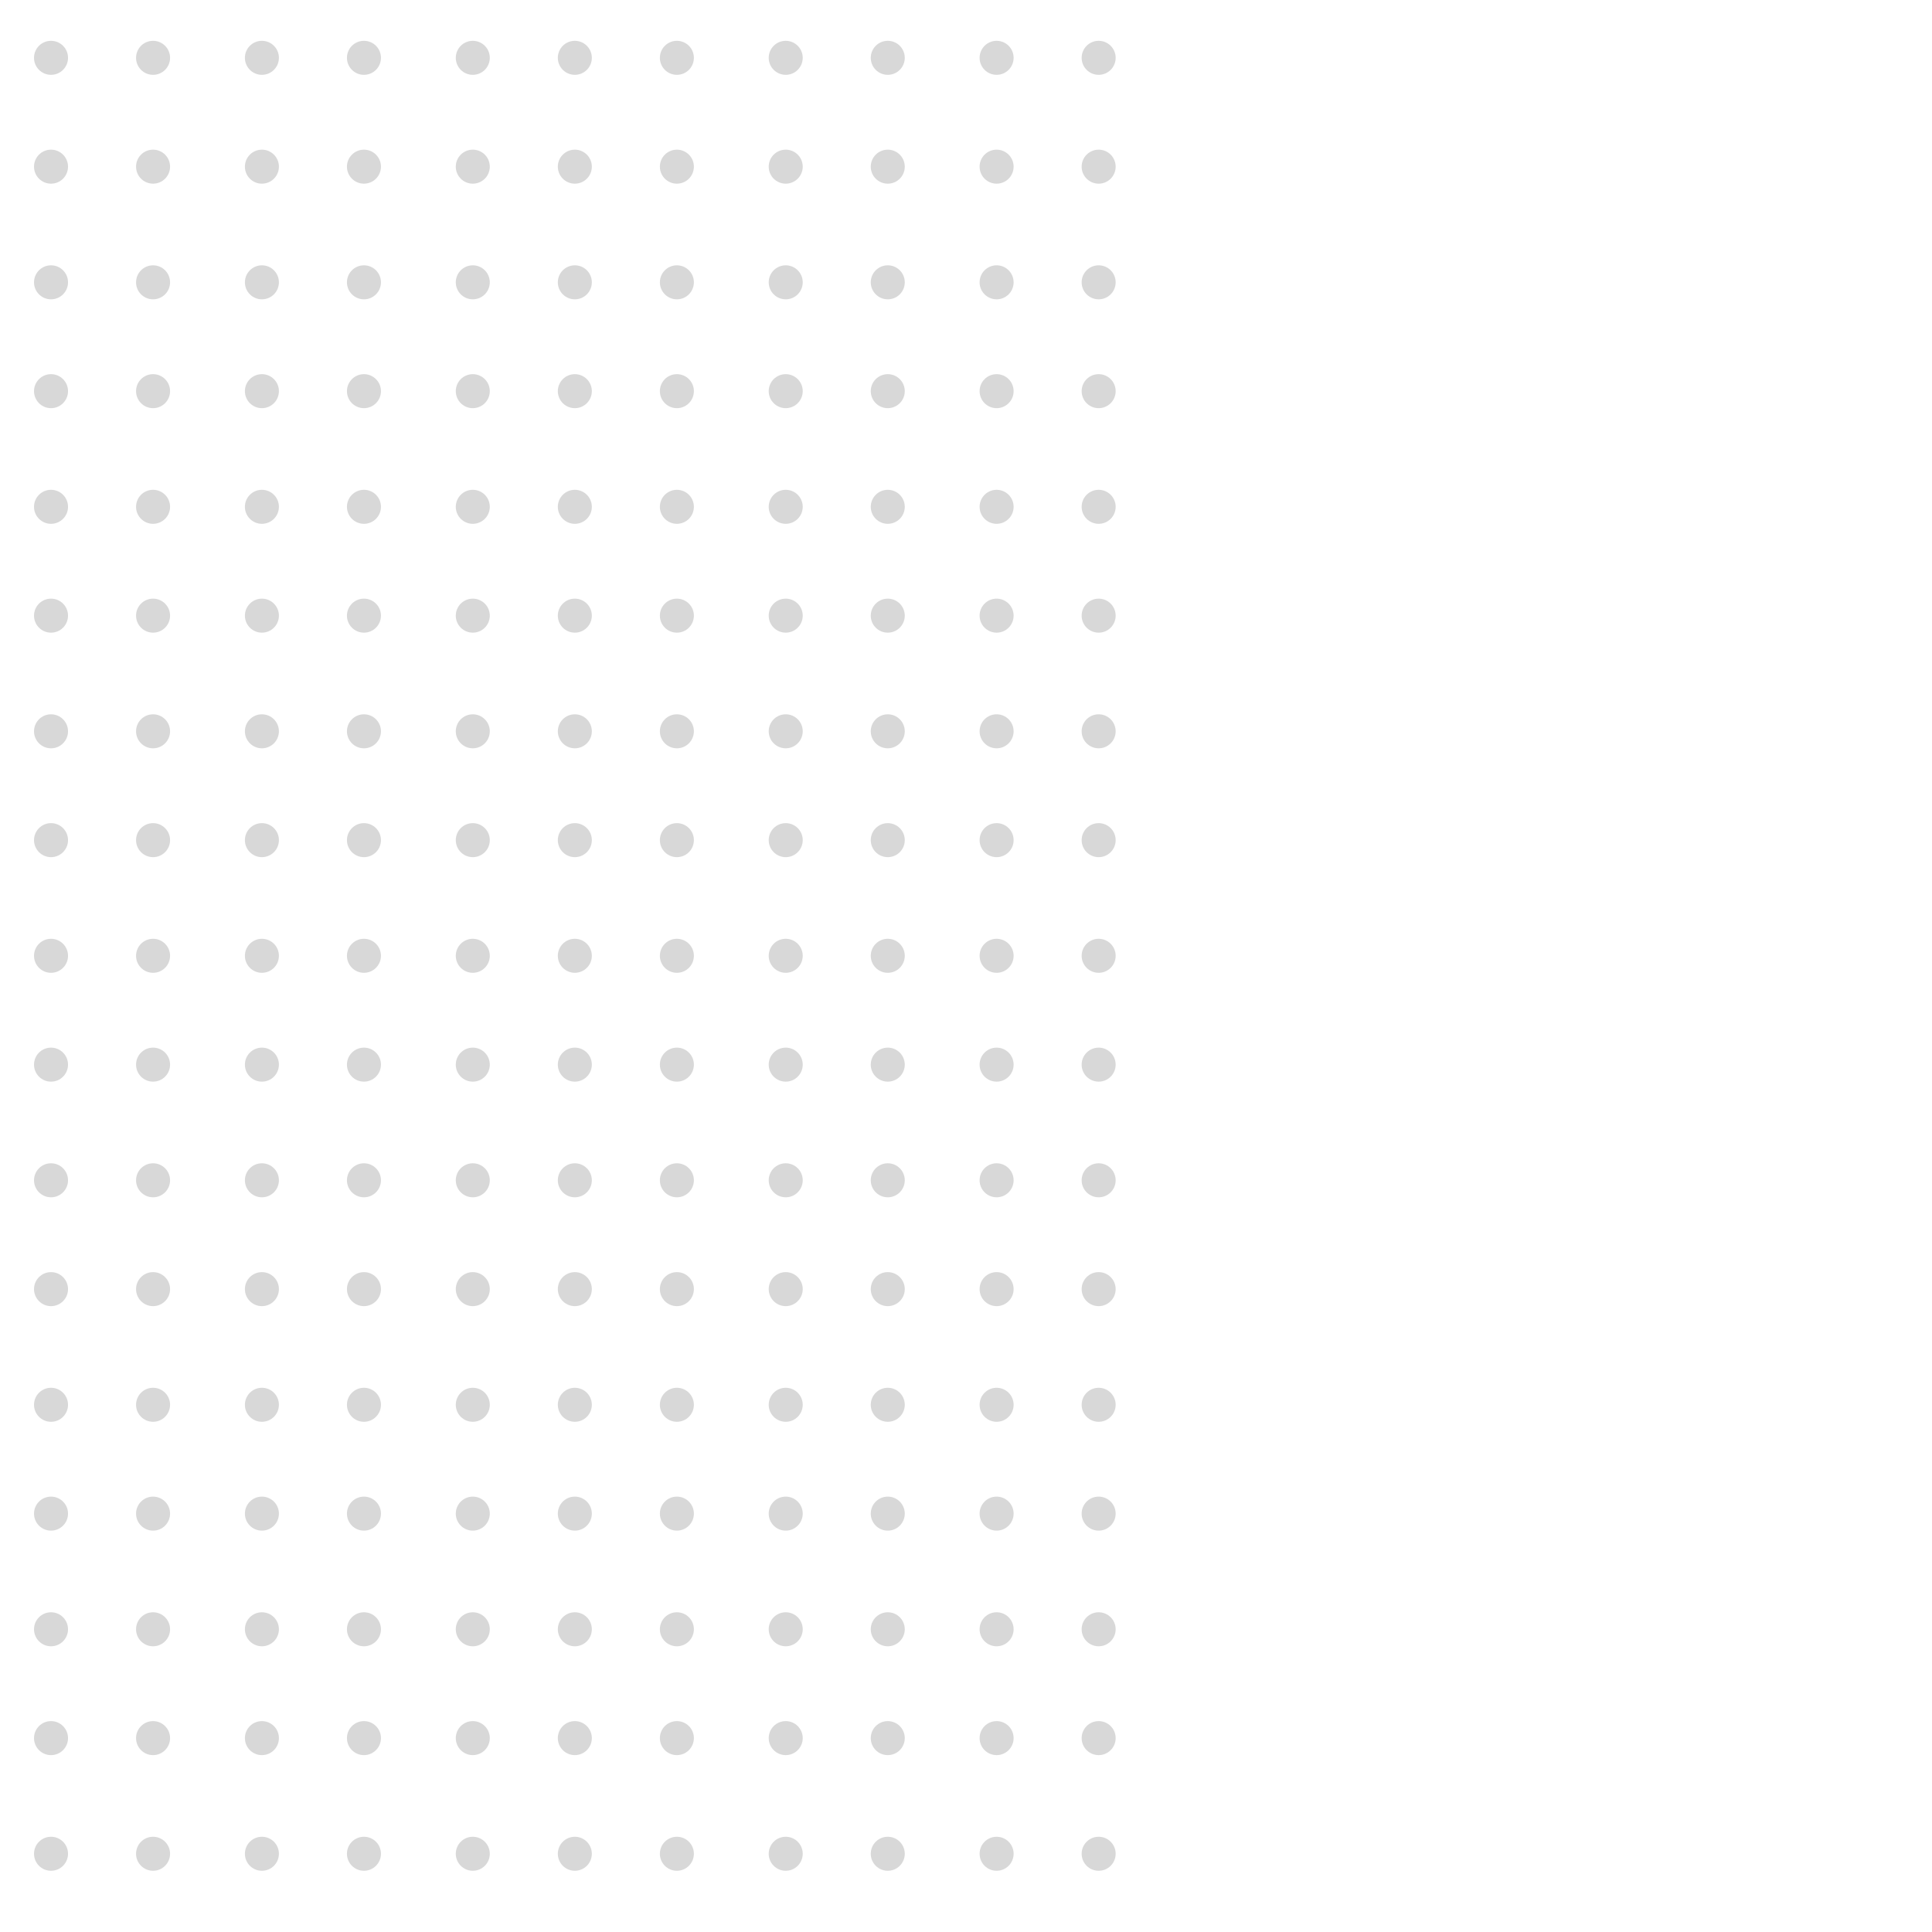 <svg xmlns="http://www.w3.org/2000/svg" width="284" height="284"><defs><clipPath id="a"><rect width="284" height="284" rx="10" fill="rgba(255,255,255,0)"/></clipPath></defs><rect data-name="Mask" width="284" height="284" rx="10" fill="rgba(255,255,255,0)"/><g data-name="dots"><g data-name="Group 4" fill="#d8d8d8" clip-path="url(#a)"><g data-name="Group 2" transform="translate(5 6)"><circle cx="2.5" cy="2.5" r="2.5"/><circle data-name="Oval Copy" cx="2.5" cy="2.5" r="2.5" transform="translate(15)"/><circle data-name="Oval Copy 10" cx="2.5" cy="2.5" r="2.5" transform="translate(31)"/><circle data-name="Oval Copy 2" cx="2.5" cy="2.5" r="2.5" transform="translate(46)"/><circle data-name="Oval Copy 3" cx="2.5" cy="2.5" r="2.5" transform="translate(62)"/><circle data-name="Oval Copy 4" cx="2.5" cy="2.5" r="2.5" transform="translate(77)"/><circle data-name="Oval Copy 5" cx="2.5" cy="2.5" r="2.5" transform="translate(92)"/><circle data-name="Oval Copy 6" cx="2.5" cy="2.5" r="2.5" transform="translate(108)"/><circle data-name="Oval Copy 7" cx="2.5" cy="2.5" r="2.5" transform="translate(123)"/><circle data-name="Oval Copy 8" cx="2.5" cy="2.5" r="2.5" transform="translate(139)"/><circle data-name="Oval Copy 9" cx="2.5" cy="2.5" r="2.5" transform="translate(154)"/></g><g data-name="Group 2 Copy" transform="translate(5 23)"><circle data-name="Oval" cx="2.5" cy="2.5" r="2.5" transform="translate(0 -1)"/><circle data-name="Oval Copy" cx="2.5" cy="2.5" r="2.5" transform="translate(15 -1)"/><circle data-name="Oval Copy 2" cx="2.5" cy="2.5" r="2.5" transform="translate(31 -1)"/><circle data-name="Oval Copy 3" cx="2.5" cy="2.5" r="2.5" transform="translate(46 -1)"/><circle data-name="Oval Copy 11" cx="2.5" cy="2.5" r="2.5" transform="translate(62 -1)"/><circle data-name="Oval Copy 4" cx="2.5" cy="2.5" r="2.5" transform="translate(77 -1)"/><circle data-name="Oval Copy 5" cx="2.5" cy="2.5" r="2.5" transform="translate(92 -1)"/><circle data-name="Oval Copy 6" cx="2.5" cy="2.5" r="2.5" transform="translate(108 -1)"/><circle data-name="Oval Copy 7" cx="2.5" cy="2.5" r="2.5" transform="translate(123 -1)"/><circle data-name="Oval Copy 8" cx="2.5" cy="2.5" r="2.5" transform="translate(139 -1)"/><circle data-name="Oval Copy 9" cx="2.5" cy="2.5" r="2.5" transform="translate(154 -1)"/></g><g data-name="Group 2 Copy 3" transform="translate(5 39)"><circle data-name="Oval" cx="2.5" cy="2.5" r="2.5"/><circle data-name="Oval Copy" cx="2.5" cy="2.5" r="2.5" transform="translate(15)"/><circle data-name="Oval Copy 10" cx="2.5" cy="2.5" r="2.5" transform="translate(31)"/><circle data-name="Oval Copy 2" cx="2.5" cy="2.5" r="2.5" transform="translate(46)"/><circle data-name="Oval Copy 3" cx="2.5" cy="2.5" r="2.5" transform="translate(62)"/><circle data-name="Oval Copy 4" cx="2.5" cy="2.5" r="2.5" transform="translate(77)"/><circle data-name="Oval Copy 5" cx="2.5" cy="2.5" r="2.5" transform="translate(92)"/><circle data-name="Oval Copy 6" cx="2.5" cy="2.5" r="2.5" transform="translate(108)"/><circle data-name="Oval Copy 7" cx="2.5" cy="2.5" r="2.5" transform="translate(123)"/><circle data-name="Oval Copy 8" cx="2.5" cy="2.5" r="2.5" transform="translate(139)"/><circle data-name="Oval Copy 9" cx="2.5" cy="2.5" r="2.5" transform="translate(154)"/></g><g data-name="Group 2 Copy 2" transform="translate(5 56)"><circle data-name="Oval" cx="2.5" cy="2.5" r="2.5" transform="translate(0 -1)"/><circle data-name="Oval Copy" cx="2.5" cy="2.5" r="2.5" transform="translate(15 -1)"/><circle data-name="Oval Copy 2" cx="2.5" cy="2.5" r="2.5" transform="translate(31 -1)"/><circle data-name="Oval Copy 3" cx="2.5" cy="2.5" r="2.5" transform="translate(46 -1)"/><circle data-name="Oval Copy 11" cx="2.5" cy="2.5" r="2.5" transform="translate(62 -1)"/><circle data-name="Oval Copy 4" cx="2.5" cy="2.5" r="2.5" transform="translate(77 -1)"/><circle data-name="Oval Copy 5" cx="2.5" cy="2.5" r="2.5" transform="translate(92 -1)"/><circle data-name="Oval Copy 6" cx="2.5" cy="2.5" r="2.5" transform="translate(108 -1)"/><circle data-name="Oval Copy 7" cx="2.5" cy="2.5" r="2.5" transform="translate(123 -1)"/><circle data-name="Oval Copy 8" cx="2.5" cy="2.5" r="2.5" transform="translate(139 -1)"/><circle data-name="Oval Copy 9" cx="2.5" cy="2.5" r="2.5" transform="translate(154 -1)"/></g><g data-name="Group 2 Copy 7" transform="translate(5 72)"><circle data-name="Oval" cx="2.5" cy="2.5" r="2.5"/><circle data-name="Oval Copy" cx="2.5" cy="2.5" r="2.5" transform="translate(15)"/><circle data-name="Oval Copy 10" cx="2.5" cy="2.5" r="2.5" transform="translate(31)"/><circle data-name="Oval Copy 2" cx="2.5" cy="2.5" r="2.5" transform="translate(46)"/><circle data-name="Oval Copy 3" cx="2.5" cy="2.5" r="2.5" transform="translate(62)"/><circle data-name="Oval Copy 4" cx="2.5" cy="2.5" r="2.5" transform="translate(77)"/><circle data-name="Oval Copy 5" cx="2.5" cy="2.5" r="2.5" transform="translate(92)"/><circle data-name="Oval Copy 6" cx="2.5" cy="2.5" r="2.5" transform="translate(108)"/><circle data-name="Oval Copy 7" cx="2.5" cy="2.5" r="2.5" transform="translate(123)"/><circle data-name="Oval Copy 8" cx="2.5" cy="2.5" r="2.5" transform="translate(139)"/><circle data-name="Oval Copy 9" cx="2.5" cy="2.5" r="2.5" transform="translate(154)"/></g><g data-name="Group 2 Copy 6" transform="translate(5 89)"><circle data-name="Oval" cx="2.5" cy="2.5" r="2.5" transform="translate(0 -1)"/><circle data-name="Oval Copy" cx="2.5" cy="2.5" r="2.5" transform="translate(15 -1)"/><circle data-name="Oval Copy 2" cx="2.5" cy="2.5" r="2.5" transform="translate(31 -1)"/><circle data-name="Oval Copy 3" cx="2.5" cy="2.5" r="2.5" transform="translate(46 -1)"/><circle data-name="Oval Copy 11" cx="2.5" cy="2.5" r="2.5" transform="translate(62 -1)"/><circle data-name="Oval Copy 4" cx="2.5" cy="2.5" r="2.5" transform="translate(77 -1)"/><circle data-name="Oval Copy 5" cx="2.5" cy="2.5" r="2.5" transform="translate(92 -1)"/><circle data-name="Oval Copy 6" cx="2.5" cy="2.5" r="2.5" transform="translate(108 -1)"/><circle data-name="Oval Copy 7" cx="2.5" cy="2.5" r="2.5" transform="translate(123 -1)"/><circle data-name="Oval Copy 8" cx="2.5" cy="2.5" r="2.5" transform="translate(139 -1)"/><circle data-name="Oval Copy 9" cx="2.5" cy="2.5" r="2.5" transform="translate(154 -1)"/></g><g data-name="Group 2 Copy 5" transform="translate(5 105)"><circle data-name="Oval" cx="2.5" cy="2.5" r="2.5"/><circle data-name="Oval Copy" cx="2.5" cy="2.5" r="2.5" transform="translate(15)"/><circle data-name="Oval Copy 10" cx="2.5" cy="2.5" r="2.5" transform="translate(31)"/><circle data-name="Oval Copy 2" cx="2.5" cy="2.5" r="2.5" transform="translate(46)"/><circle data-name="Oval Copy 3" cx="2.5" cy="2.5" r="2.5" transform="translate(62)"/><circle data-name="Oval Copy 4" cx="2.5" cy="2.5" r="2.5" transform="translate(77)"/><circle data-name="Oval Copy 5" cx="2.5" cy="2.5" r="2.5" transform="translate(92)"/><circle data-name="Oval Copy 6" cx="2.5" cy="2.5" r="2.5" transform="translate(108)"/><circle data-name="Oval Copy 7" cx="2.5" cy="2.5" r="2.5" transform="translate(123)"/><circle data-name="Oval Copy 8" cx="2.5" cy="2.5" r="2.5" transform="translate(139)"/><circle data-name="Oval Copy 9" cx="2.5" cy="2.5" r="2.5" transform="translate(154)"/></g><g data-name="Group 2 Copy 4" transform="translate(5 122)"><circle data-name="Oval" cx="2.5" cy="2.5" r="2.5" transform="translate(0 -1)"/><circle data-name="Oval Copy" cx="2.5" cy="2.5" r="2.5" transform="translate(15 -1)"/><circle data-name="Oval Copy 2" cx="2.5" cy="2.5" r="2.5" transform="translate(31 -1)"/><circle data-name="Oval Copy 3" cx="2.5" cy="2.5" r="2.5" transform="translate(46 -1)"/><circle data-name="Oval Copy 11" cx="2.5" cy="2.5" r="2.5" transform="translate(62 -1)"/><circle data-name="Oval Copy 4" cx="2.5" cy="2.5" r="2.5" transform="translate(77 -1)"/><circle data-name="Oval Copy 5" cx="2.5" cy="2.5" r="2.5" transform="translate(92 -1)"/><circle data-name="Oval Copy 6" cx="2.5" cy="2.5" r="2.5" transform="translate(108 -1)"/><circle data-name="Oval Copy 7" cx="2.5" cy="2.5" r="2.5" transform="translate(123 -1)"/><circle data-name="Oval Copy 8" cx="2.5" cy="2.5" r="2.5" transform="translate(139 -1)"/><circle data-name="Oval Copy 9" cx="2.5" cy="2.5" r="2.5" transform="translate(154 -1)"/></g><g data-name="Group 2 Copy 11" transform="translate(5 138)"><circle data-name="Oval" cx="2.5" cy="2.5" r="2.5"/><circle data-name="Oval Copy" cx="2.5" cy="2.5" r="2.5" transform="translate(15)"/><circle data-name="Oval Copy 10" cx="2.5" cy="2.5" r="2.5" transform="translate(31)"/><circle data-name="Oval Copy 2" cx="2.5" cy="2.5" r="2.5" transform="translate(46)"/><circle data-name="Oval Copy 3" cx="2.5" cy="2.5" r="2.5" transform="translate(62)"/><circle data-name="Oval Copy 4" cx="2.5" cy="2.5" r="2.5" transform="translate(77)"/><circle data-name="Oval Copy 5" cx="2.5" cy="2.5" r="2.5" transform="translate(92)"/><circle data-name="Oval Copy 6" cx="2.5" cy="2.5" r="2.5" transform="translate(108)"/><circle data-name="Oval Copy 7" cx="2.5" cy="2.5" r="2.5" transform="translate(123)"/><circle data-name="Oval Copy 8" cx="2.5" cy="2.5" r="2.5" transform="translate(139)"/><circle data-name="Oval Copy 9" cx="2.5" cy="2.5" r="2.5" transform="translate(154)"/></g><g data-name="Group 2 Copy 10" transform="translate(5 155)"><circle data-name="Oval" cx="2.5" cy="2.5" r="2.5" transform="translate(0 -1)"/><circle data-name="Oval Copy" cx="2.5" cy="2.5" r="2.5" transform="translate(15 -1)"/><circle data-name="Oval Copy 2" cx="2.5" cy="2.5" r="2.5" transform="translate(31 -1)"/><circle data-name="Oval Copy 3" cx="2.5" cy="2.5" r="2.5" transform="translate(46 -1)"/><circle data-name="Oval Copy 11" cx="2.5" cy="2.5" r="2.5" transform="translate(62 -1)"/><circle data-name="Oval Copy 4" cx="2.5" cy="2.5" r="2.5" transform="translate(77 -1)"/><circle data-name="Oval Copy 5" cx="2.5" cy="2.5" r="2.5" transform="translate(92 -1)"/><circle data-name="Oval Copy 6" cx="2.5" cy="2.5" r="2.5" transform="translate(108 -1)"/><circle data-name="Oval Copy 7" cx="2.5" cy="2.5" r="2.5" transform="translate(123 -1)"/><circle data-name="Oval Copy 8" cx="2.5" cy="2.5" r="2.5" transform="translate(139 -1)"/><circle data-name="Oval Copy 9" cx="2.5" cy="2.5" r="2.5" transform="translate(154 -1)"/></g><g data-name="Group 2 Copy 9" transform="translate(5 171)"><circle data-name="Oval" cx="2.5" cy="2.5" r="2.5"/><circle data-name="Oval Copy" cx="2.5" cy="2.5" r="2.5" transform="translate(15)"/><circle data-name="Oval Copy 10" cx="2.5" cy="2.5" r="2.5" transform="translate(31)"/><circle data-name="Oval Copy 2" cx="2.5" cy="2.5" r="2.5" transform="translate(46)"/><circle data-name="Oval Copy 3" cx="2.5" cy="2.5" r="2.5" transform="translate(62)"/><circle data-name="Oval Copy 4" cx="2.5" cy="2.5" r="2.5" transform="translate(77)"/><circle data-name="Oval Copy 5" cx="2.5" cy="2.5" r="2.5" transform="translate(92)"/><circle data-name="Oval Copy 6" cx="2.5" cy="2.5" r="2.5" transform="translate(108)"/><circle data-name="Oval Copy 7" cx="2.5" cy="2.5" r="2.5" transform="translate(123)"/><circle data-name="Oval Copy 8" cx="2.5" cy="2.5" r="2.5" transform="translate(139)"/><circle data-name="Oval Copy 9" cx="2.5" cy="2.5" r="2.5" transform="translate(154)"/></g><g data-name="Group 2 Copy 8" transform="translate(5 188)"><circle data-name="Oval" cx="2.5" cy="2.5" r="2.5" transform="translate(0 -1)"/><circle data-name="Oval Copy" cx="2.5" cy="2.5" r="2.5" transform="translate(15 -1)"/><circle data-name="Oval Copy 2" cx="2.5" cy="2.5" r="2.5" transform="translate(31 -1)"/><circle data-name="Oval Copy 3" cx="2.5" cy="2.5" r="2.5" transform="translate(46 -1)"/><circle data-name="Oval Copy 11" cx="2.5" cy="2.5" r="2.5" transform="translate(62 -1)"/><circle data-name="Oval Copy 4" cx="2.5" cy="2.5" r="2.5" transform="translate(77 -1)"/><circle data-name="Oval Copy 5" cx="2.5" cy="2.5" r="2.5" transform="translate(92 -1)"/><circle data-name="Oval Copy 6" cx="2.5" cy="2.5" r="2.5" transform="translate(108 -1)"/><circle data-name="Oval Copy 7" cx="2.5" cy="2.5" r="2.5" transform="translate(123 -1)"/><circle data-name="Oval Copy 8" cx="2.5" cy="2.5" r="2.5" transform="translate(139 -1)"/><circle data-name="Oval Copy 9" cx="2.5" cy="2.5" r="2.5" transform="translate(154 -1)"/></g><g data-name="Group 2 Copy 15" transform="translate(5 204)"><circle data-name="Oval" cx="2.5" cy="2.5" r="2.5"/><circle data-name="Oval Copy" cx="2.5" cy="2.5" r="2.5" transform="translate(15)"/><circle data-name="Oval Copy 10" cx="2.5" cy="2.5" r="2.5" transform="translate(31)"/><circle data-name="Oval Copy 2" cx="2.5" cy="2.5" r="2.5" transform="translate(46)"/><circle data-name="Oval Copy 3" cx="2.5" cy="2.5" r="2.5" transform="translate(62)"/><circle data-name="Oval Copy 4" cx="2.5" cy="2.5" r="2.5" transform="translate(77)"/><circle data-name="Oval Copy 5" cx="2.5" cy="2.5" r="2.5" transform="translate(92)"/><circle data-name="Oval Copy 6" cx="2.5" cy="2.5" r="2.5" transform="translate(108)"/><circle data-name="Oval Copy 7" cx="2.5" cy="2.5" r="2.5" transform="translate(123)"/><circle data-name="Oval Copy 8" cx="2.5" cy="2.5" r="2.5" transform="translate(139)"/><circle data-name="Oval Copy 9" cx="2.5" cy="2.5" r="2.5" transform="translate(154)"/></g><g data-name="Group 2 Copy 14" transform="translate(5 221)"><circle data-name="Oval" cx="2.5" cy="2.5" r="2.5" transform="translate(0 -1)"/><circle data-name="Oval Copy" cx="2.5" cy="2.5" r="2.5" transform="translate(15 -1)"/><circle data-name="Oval Copy 2" cx="2.5" cy="2.5" r="2.5" transform="translate(31 -1)"/><circle data-name="Oval Copy 3" cx="2.5" cy="2.5" r="2.5" transform="translate(46 -1)"/><circle data-name="Oval Copy 11" cx="2.5" cy="2.5" r="2.5" transform="translate(62 -1)"/><circle data-name="Oval Copy 4" cx="2.5" cy="2.5" r="2.5" transform="translate(77 -1)"/><circle data-name="Oval Copy 5" cx="2.5" cy="2.5" r="2.5" transform="translate(92 -1)"/><circle data-name="Oval Copy 6" cx="2.5" cy="2.5" r="2.5" transform="translate(108 -1)"/><circle data-name="Oval Copy 7" cx="2.5" cy="2.5" r="2.5" transform="translate(123 -1)"/><circle data-name="Oval Copy 8" cx="2.5" cy="2.5" r="2.5" transform="translate(139 -1)"/><circle data-name="Oval Copy 9" cx="2.5" cy="2.5" r="2.5" transform="translate(154 -1)"/></g><g data-name="Group 2 Copy 13" transform="translate(5 237)"><circle data-name="Oval" cx="2.5" cy="2.5" r="2.5"/><circle data-name="Oval Copy" cx="2.5" cy="2.5" r="2.5" transform="translate(15)"/><circle data-name="Oval Copy 10" cx="2.5" cy="2.5" r="2.5" transform="translate(31)"/><circle data-name="Oval Copy 2" cx="2.5" cy="2.5" r="2.5" transform="translate(46)"/><circle data-name="Oval Copy 3" cx="2.5" cy="2.5" r="2.5" transform="translate(62)"/><circle data-name="Oval Copy 4" cx="2.5" cy="2.5" r="2.5" transform="translate(77)"/><circle data-name="Oval Copy 5" cx="2.5" cy="2.5" r="2.5" transform="translate(92)"/><circle data-name="Oval Copy 6" cx="2.5" cy="2.5" r="2.5" transform="translate(108)"/><circle data-name="Oval Copy 7" cx="2.5" cy="2.5" r="2.5" transform="translate(123)"/><circle data-name="Oval Copy 8" cx="2.5" cy="2.5" r="2.5" transform="translate(139)"/><circle data-name="Oval Copy 9" cx="2.5" cy="2.5" r="2.5" transform="translate(154)"/></g><g data-name="Group 2 Copy 12" transform="translate(5 254)"><circle data-name="Oval" cx="2.5" cy="2.5" r="2.5" transform="translate(0 -1)"/><circle data-name="Oval Copy" cx="2.5" cy="2.5" r="2.5" transform="translate(15 -1)"/><circle data-name="Oval Copy 2" cx="2.5" cy="2.5" r="2.5" transform="translate(31 -1)"/><circle data-name="Oval Copy 3" cx="2.5" cy="2.5" r="2.5" transform="translate(46 -1)"/><circle data-name="Oval Copy 11" cx="2.5" cy="2.5" r="2.5" transform="translate(62 -1)"/><circle data-name="Oval Copy 4" cx="2.5" cy="2.5" r="2.5" transform="translate(77 -1)"/><circle data-name="Oval Copy 5" cx="2.5" cy="2.5" r="2.5" transform="translate(92 -1)"/><circle data-name="Oval Copy 6" cx="2.5" cy="2.5" r="2.5" transform="translate(108 -1)"/><circle data-name="Oval Copy 7" cx="2.5" cy="2.5" r="2.5" transform="translate(123 -1)"/><circle data-name="Oval Copy 8" cx="2.5" cy="2.5" r="2.5" transform="translate(139 -1)"/><circle data-name="Oval Copy 9" cx="2.5" cy="2.5" r="2.5" transform="translate(154 -1)"/></g><g data-name="Group 2 Copy 17" transform="translate(5 270)"><circle data-name="Oval" cx="2.5" cy="2.5" r="2.5"/><circle data-name="Oval Copy" cx="2.5" cy="2.5" r="2.5" transform="translate(15)"/><circle data-name="Oval Copy 10" cx="2.5" cy="2.5" r="2.5" transform="translate(31)"/><circle data-name="Oval Copy 2" cx="2.5" cy="2.5" r="2.5" transform="translate(46)"/><circle data-name="Oval Copy 3" cx="2.5" cy="2.5" r="2.5" transform="translate(62)"/><circle data-name="Oval Copy 4" cx="2.5" cy="2.5" r="2.5" transform="translate(77)"/><circle data-name="Oval Copy 5" cx="2.5" cy="2.5" r="2.5" transform="translate(92)"/><circle data-name="Oval Copy 6" cx="2.5" cy="2.5" r="2.5" transform="translate(108)"/><circle data-name="Oval Copy 7" cx="2.5" cy="2.5" r="2.5" transform="translate(123)"/><circle data-name="Oval Copy 8" cx="2.5" cy="2.5" r="2.5" transform="translate(139)"/><circle data-name="Oval Copy 9" cx="2.5" cy="2.5" r="2.5" transform="translate(154)"/></g></g></g></svg>
